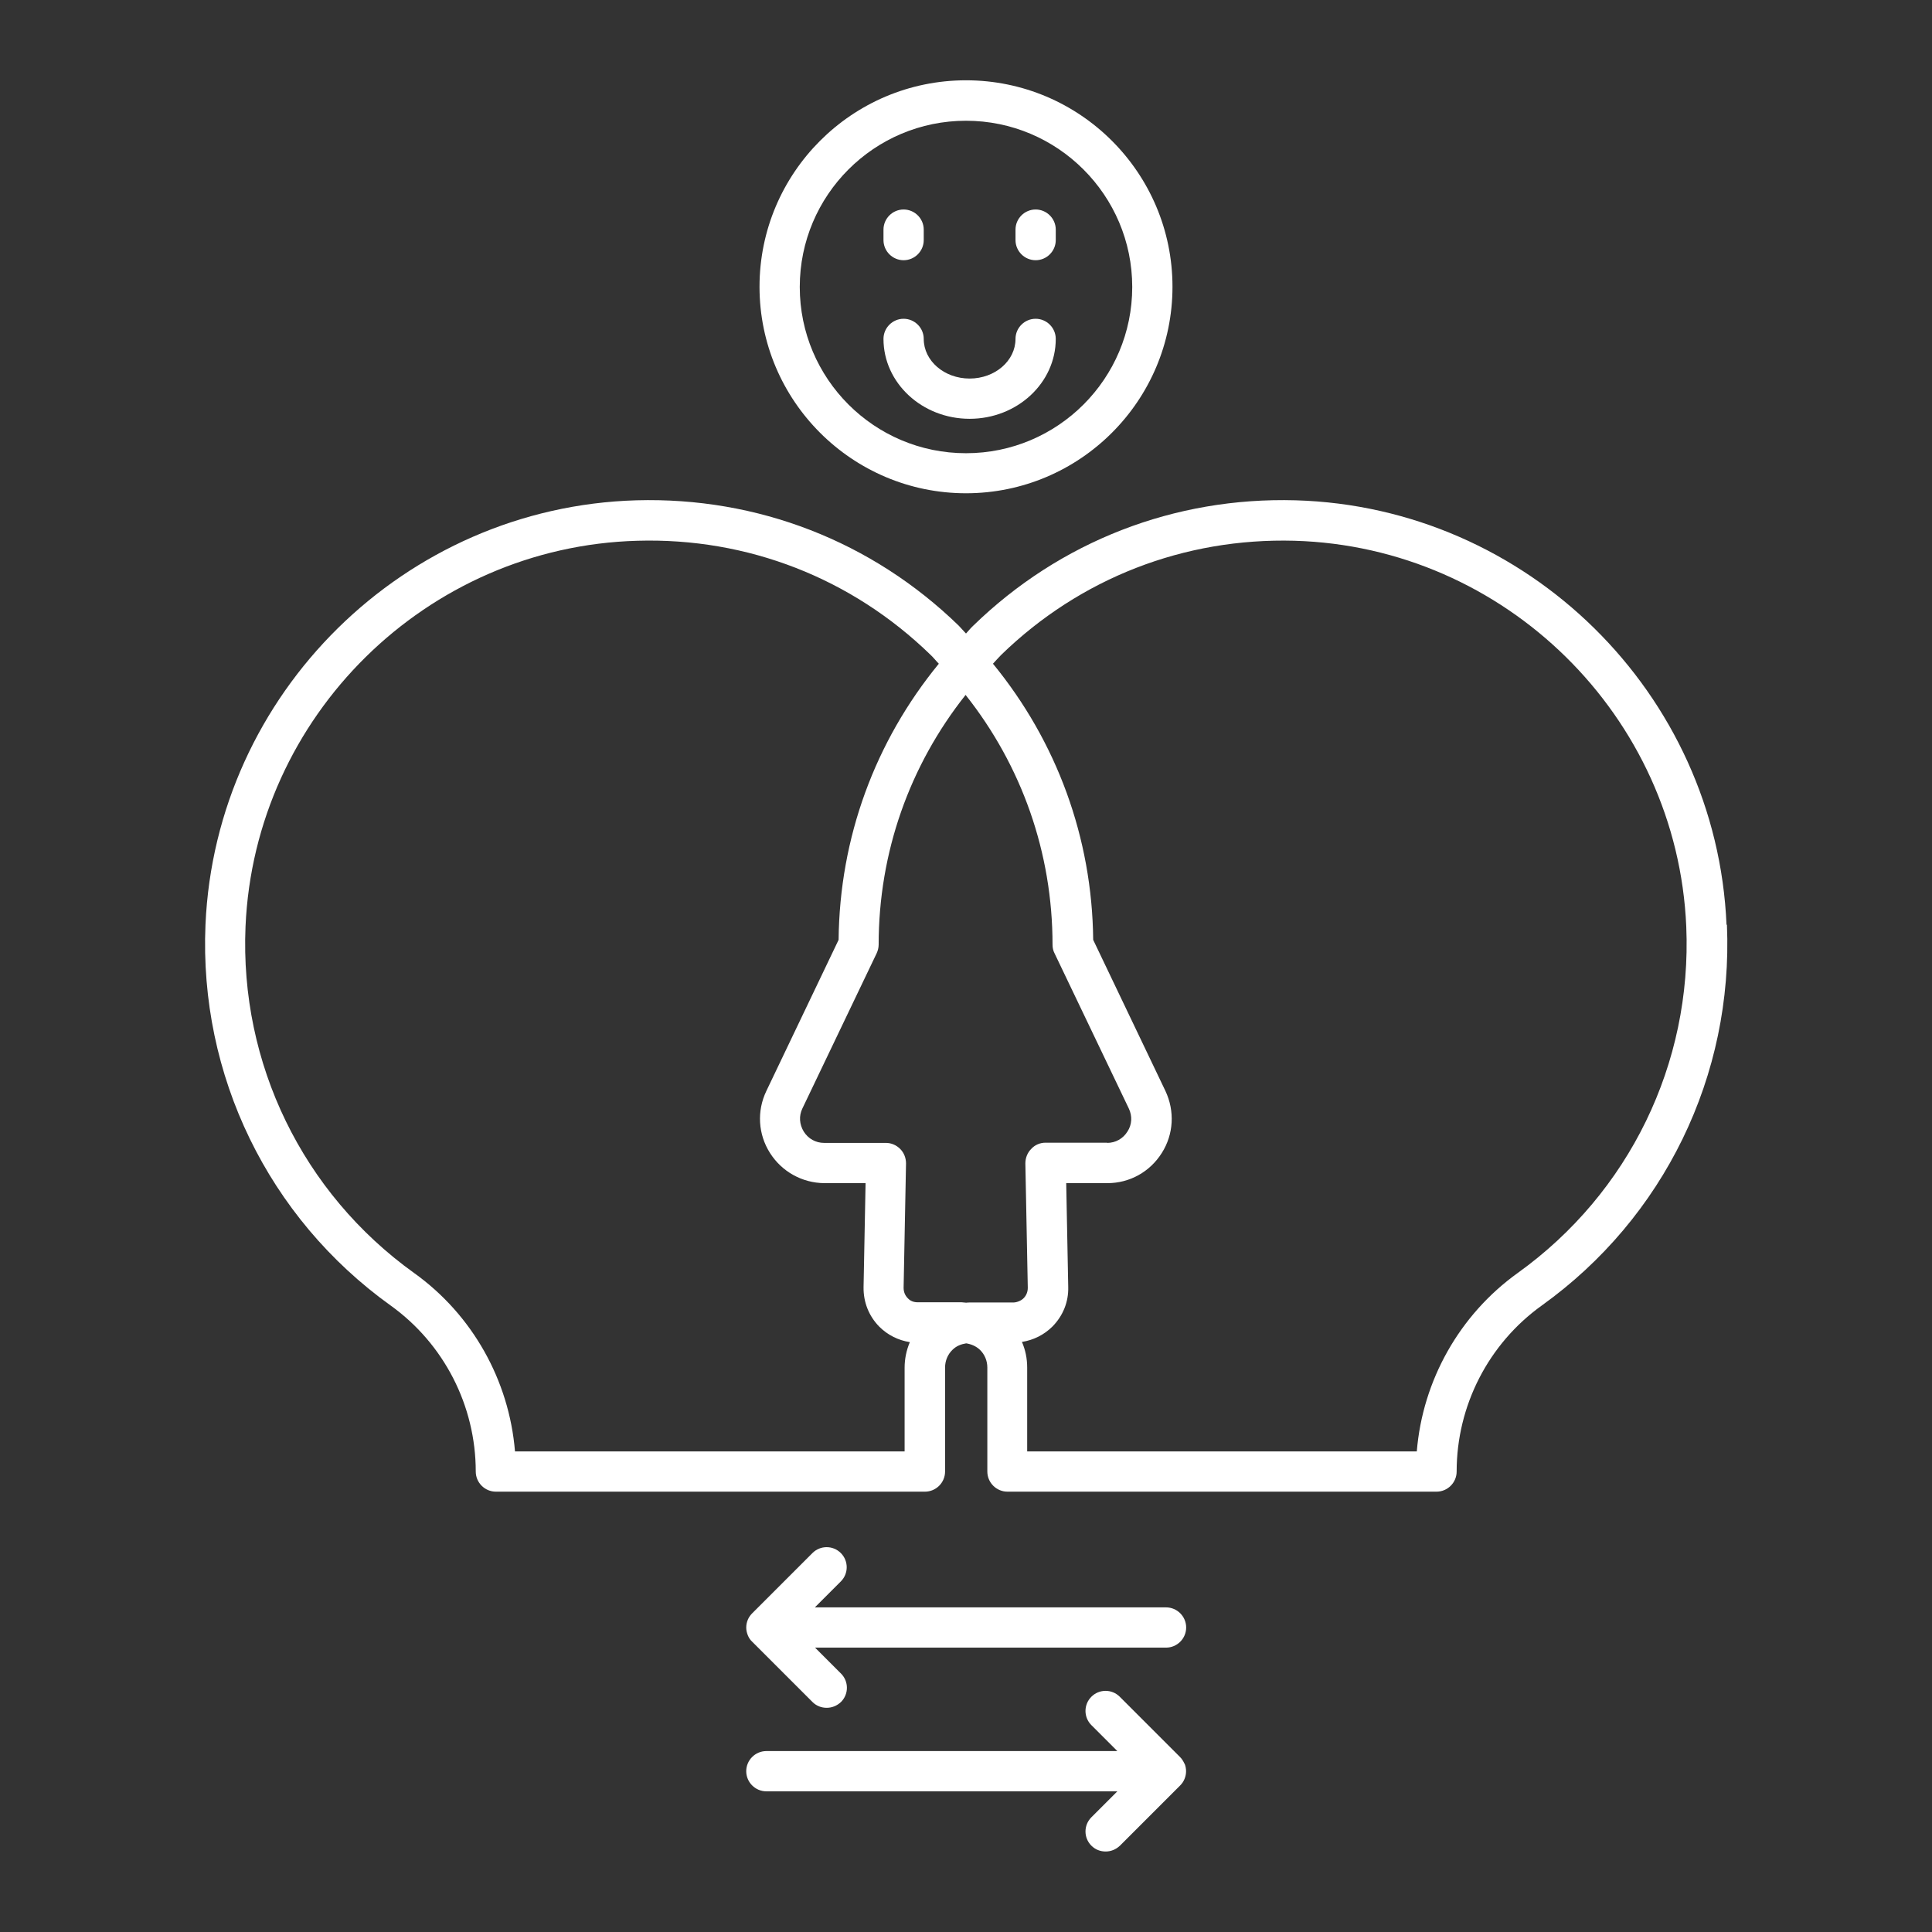 <svg xmlns="http://www.w3.org/2000/svg" xmlns:xlink="http://www.w3.org/1999/xlink" xmlns:svgjs="http://svgjs.dev/svgjs" id="Layer_1" viewBox="0 0 96 96" data-name="Layer 1" width="300" height="300"><rect x="0" y="0" width="96" height="96" fill="#333333" stroke="none"/><g width="100%" height="100%" transform="matrix(1,0,0,1,0,0)"><path d="m85.79 45.95c-.49-11.5-9.9-20.76-21.41-21.09-6.02-.17-11.71 2.04-16.02 6.23-.13.12-.24.26-.36.39-.13-.13-.24-.27-.36-.39-4.31-4.19-10-6.4-16.02-6.23-11.51.33-20.91 9.59-21.41 21.09-.32 7.48 3.12 14.56 9.2 18.92 2.65 1.9 4.23 4.98 4.23 8.25 0 .55.45 1 1 1h21.32c.55 0 1-.45 1-1v-5.17c0-.33.13-.65.37-.88.19-.19.43-.28.68-.32.25.04.49.14.68.32.24.23.37.55.37.88v5.17c0 .55.45 1 1 1h21.32c.55 0 1-.45 1-1 0-3.27 1.58-6.35 4.23-8.25 6.08-4.36 9.52-11.43 9.2-18.92zm-40.84 26.17h-19.36c-.29-3.53-2.12-6.8-5.02-8.87-5.53-3.97-8.66-10.4-8.37-17.21.45-10.46 9-18.88 19.47-19.17 5.48-.16 10.65 1.86 14.57 5.67.15.14.27.3.41.44-3.17 3.87-4.93 8.64-4.98 13.72l-3.59 7.51c-.48 1-.41 2.15.18 3.08s1.6 1.49 2.7 1.5h2.05s-.1 5.17-.1 5.17c-.01.74.26 1.43.78 1.96.42.42.95.68 1.52.77-.17.4-.26.83-.26 1.27v4.17zm10.07-15.34h-3.07c-.27 0-.53.11-.71.31-.19.19-.29.45-.29.72l.12 6.18c0 .2-.07.38-.21.52s-.36.21-.51.21h-2.15c-.06 0-.13 0-.19.01-.07 0-.15-.02-.22-.02h-2.17c-.22 0-.38-.06-.51-.2-.14-.14-.21-.32-.21-.52l.12-6.18c0-.27-.1-.53-.29-.72s-.44-.3-.71-.3h-3.07c-.42 0-.79-.21-1.01-.56-.22-.36-.25-.78-.07-1.15l3.69-7.71c.06-.13.1-.28.1-.43 0-4.58 1.53-8.89 4.32-12.41 2.79 3.52 4.32 7.84 4.32 12.41 0 .15.03.3.1.43l3.69 7.71c.18.38.16.8-.07 1.15-.22.35-.59.56-1.01.56zm20.4 6.47c-2.9 2.08-4.73 5.34-5.02 8.87h-19.36v-4.17c0-.45-.09-.88-.26-1.27.57-.09 1.1-.35 1.52-.77.52-.53.8-1.22.78-1.96l-.1-5.16h2.05s0 0 0 0c1.1 0 2.11-.56 2.7-1.5.59-.93.65-2.08.18-3.08l-3.59-7.51c-.05-5.07-1.81-9.85-4.98-13.72.14-.15.27-.3.41-.44 3.92-3.81 9.09-5.82 14.57-5.67 10.47.3 19.02 8.72 19.47 19.17.29 6.81-2.84 13.24-8.37 17.21z" fill="#ffffff" fill-opacity="1" data-original-color="#000000ff" stroke="none" stroke-opacity="1"></path><path d="m48 24.51c5.66 0 10.26-4.6 10.26-10.26s-4.6-10.26-10.26-10.26-10.26 4.6-10.26 10.26 4.6 10.26 10.26 10.26zm0-18.51c4.55 0 8.26 3.7 8.26 8.26s-3.7 8.26-8.26 8.26-8.26-3.7-8.26-8.26 3.7-8.26 8.26-8.26z" fill="#ffffff" fill-opacity="1" data-original-color="#000000ff" stroke="none" stroke-opacity="1"></path><path d="m44.9 12.93c.55 0 1-.45 1-1v-.52c0-.55-.45-1-1-1s-1 .45-1 1v.52c0 .55.45 1 1 1z" fill="#ffffff" fill-opacity="1" data-original-color="#000000ff" stroke="none" stroke-opacity="1"></path><path d="m51.46 12.93c.55 0 1-.45 1-1v-.52c0-.55-.45-1-1-1s-1 .45-1 1v.52c0 .55.45 1 1 1z" fill="#ffffff" fill-opacity="1" data-original-color="#000000ff" stroke="none" stroke-opacity="1"></path><path d="m48.18 20.81c2.36 0 4.28-1.78 4.28-3.97 0-.55-.45-1-1-1s-1 .45-1 1c0 1.09-1.02 1.97-2.28 1.97s-2.28-.88-2.28-1.97c0-.55-.45-1-1-1s-1 .45-1 1c0 2.19 1.92 3.97 4.28 3.97z" fill="#ffffff" fill-opacity="1" data-original-color="#000000ff" stroke="none" stroke-opacity="1"></path><path d="m57.93 79.87h-17.44l1.29-1.29c.39-.39.39-1.02 0-1.41s-1.02-.39-1.41 0l-2.99 2.99c-.09.09-.17.2-.22.32s-.08.25-.08.39.03.26.08.39c.05.12.12.23.22.32l2.99 2.99c.2.2.45.29.71.29s.51-.1.71-.29c.39-.39.39-1.02 0-1.41l-1.29-1.29h17.44c.55 0 1-.45 1-1s-.45-1-1-1z" fill="#ffffff" fill-opacity="1" data-original-color="#000000ff" stroke="none" stroke-opacity="1"></path><path d="m58.85 87.63c-.05-.12-.12-.23-.22-.33l-2.99-2.99c-.39-.39-1.02-.39-1.41 0s-.39 1.02 0 1.41l1.29 1.29h-17.44c-.55 0-1 .45-1 1s.45 1 1 1h17.44l-1.29 1.29c-.39.39-.39 1.02 0 1.41.2.2.45.29.71.29s.51-.1.71-.29l2.99-2.99c.09-.09.17-.2.22-.33.1-.24.1-.52 0-.76z" fill="#ffffff" fill-opacity="1" data-original-color="#000000ff" stroke="none" stroke-opacity="1"></path></g></svg>